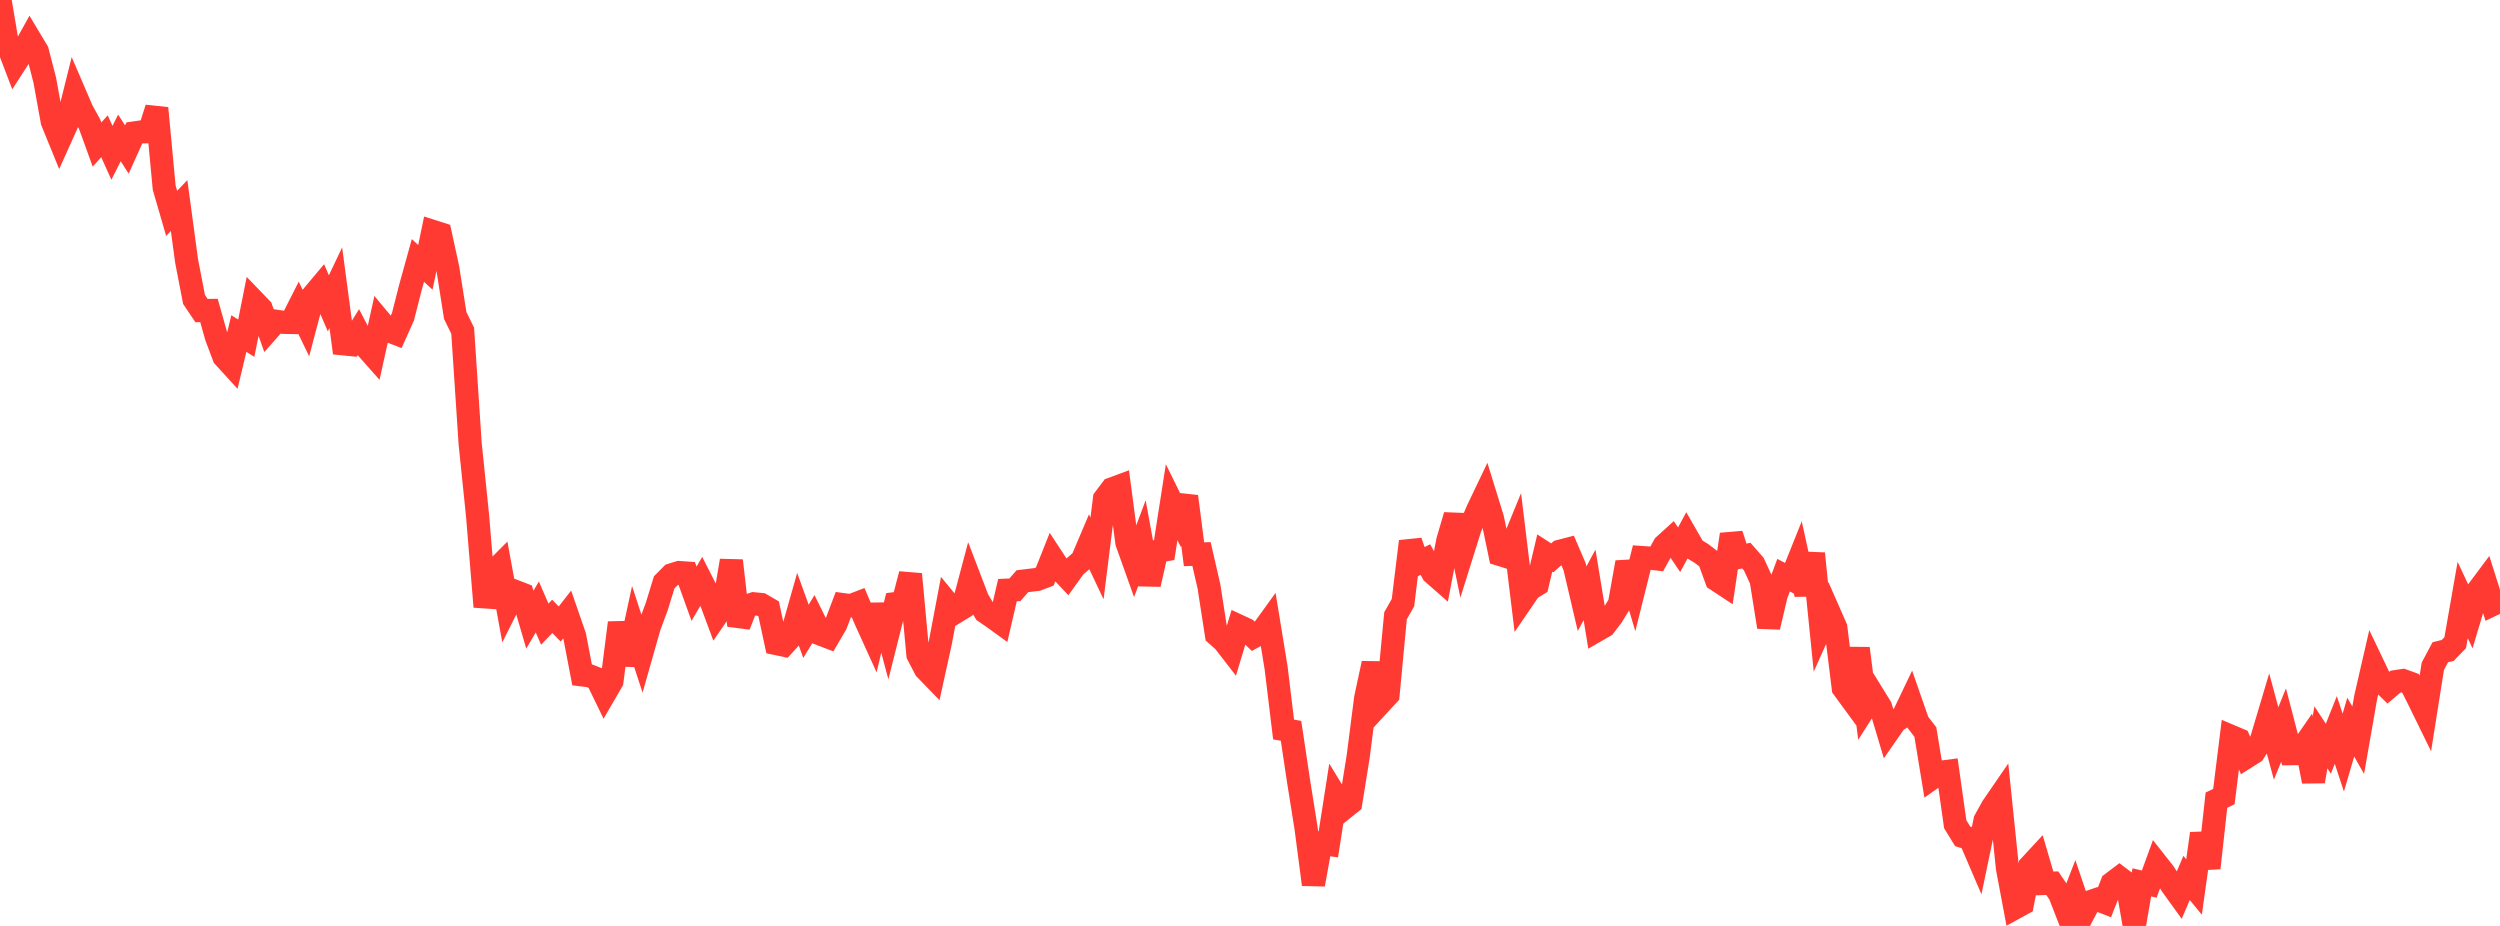 <?xml version="1.0" standalone="no"?>
<!DOCTYPE svg PUBLIC "-//W3C//DTD SVG 1.1//EN" "http://www.w3.org/Graphics/SVG/1.1/DTD/svg11.dtd">

<svg width="135" height="50" viewBox="0 0 135 50" preserveAspectRatio="none" 
  xmlns="http://www.w3.org/2000/svg"
  xmlns:xlink="http://www.w3.org/1999/xlink">


<polyline points="0.0, 0.0 0.403, 2.395 0.806, 3.448 1.209, 2.823 1.612, 2.098 2.015, 2.77 2.418, 4.329 2.821, 6.556 3.224, 7.544 3.627, 6.649 4.03, 5.033 4.433, 5.971 4.836, 6.696 5.239, 7.807 5.642, 7.359 6.045, 8.253 6.448, 7.448 6.851, 8.073 7.254, 7.179 7.657, 7.12 8.06, 7.114 8.463, 5.841 8.866, 10.133 9.269, 11.522 9.672, 11.099 10.075, 14.086 10.478, 16.171 10.881, 16.77 11.284, 16.765 11.687, 18.192 12.09, 19.263 12.493, 19.704 12.896, 18.012 13.299, 18.263 13.701, 16.248 14.104, 16.666 14.507, 17.803 14.91, 17.347 15.313, 17.407 15.716, 17.414 16.119, 16.617 16.522, 17.449 16.925, 15.925 17.328, 15.445 17.731, 16.381 18.134, 15.533 18.537, 18.566 18.94, 18.606 19.343, 17.955 19.746, 18.724 20.149, 19.179 20.552, 17.36 20.955, 17.844 21.358, 18 21.761, 17.101 22.164, 15.518 22.567, 14.064 22.97, 14.436 23.373, 12.498 23.776, 12.627 24.179, 14.482 24.582, 17.036 24.985, 17.858 25.388, 23.955 25.791, 27.87 26.194, 32.765 26.597, 30.935 27.0, 30.531 27.403, 32.737 27.806, 31.931 28.209, 32.087 28.612, 33.462 29.015, 32.777 29.418, 33.705 29.821, 33.284 30.224, 33.697 30.627, 33.181 31.03, 34.344 31.433, 36.443 31.836, 36.494 32.239, 36.652 32.642, 37.482 33.045, 36.788 33.448, 33.631 33.851, 35.892 34.254, 34.031 34.657, 35.264 35.06, 33.845 35.463, 32.759 35.866, 31.448 36.269, 31.042 36.672, 30.917 37.075, 30.945 37.478, 32.061 37.881, 31.374 38.284, 32.167 38.687, 33.25 39.09, 32.663 39.493, 30.276 39.896, 33.775 40.299, 32.742 40.701, 32.604 41.104, 32.644 41.507, 32.878 41.91, 34.75 42.313, 34.836 42.716, 34.396 43.119, 32.975 43.522, 34.092 43.925, 33.431 44.328, 34.248 44.731, 34.402 45.134, 33.714 45.537, 32.652 45.94, 32.706 46.343, 32.552 46.746, 33.498 47.149, 34.385 47.552, 32.683 47.955, 34.195 48.358, 32.595 48.761, 32.545 49.164, 31.005 49.567, 35.352 49.97, 36.126 50.373, 36.541 50.776, 34.707 51.179, 32.581 51.582, 33.071 51.985, 32.825 52.388, 31.308 52.791, 32.36 53.194, 33.043 53.597, 33.319 54.0, 33.61 54.403, 31.867 54.806, 31.848 55.209, 31.385 55.612, 31.336 56.015, 31.288 56.418, 31.135 56.821, 30.121 57.224, 30.736 57.627, 31.163 58.03, 30.601 58.433, 30.251 58.836, 29.302 59.239, 30.154 59.642, 26.937 60.045, 26.401 60.448, 26.252 60.851, 29.296 61.254, 30.425 61.657, 29.35 62.06, 31.553 62.463, 29.774 62.866, 29.702 63.269, 27.117 63.672, 27.936 64.075, 26.809 64.478, 29.93 64.881, 29.916 65.284, 31.668 65.687, 34.267 66.09, 34.625 66.493, 35.146 66.896, 33.807 67.299, 33.994 67.701, 34.382 68.104, 34.158 68.507, 33.6 68.91, 36.067 69.313, 39.393 69.716, 39.465 70.119, 42.161 70.522, 44.684 70.925, 47.762 71.328, 45.535 71.731, 45.593 72.134, 43.015 72.537, 43.676 72.94, 43.354 73.343, 40.844 73.746, 37.694 74.149, 35.823 74.552, 37.954 74.955, 37.518 75.358, 33.253 75.761, 32.542 76.164, 29.239 76.567, 30.418 76.97, 30.217 77.373, 30.947 77.776, 31.301 78.179, 29.203 78.582, 27.831 78.985, 29.784 79.388, 28.497 79.791, 27.546 80.194, 26.703 80.597, 28.007 81.0, 29.942 81.403, 30.068 81.806, 29.085 82.209, 32.404 82.612, 31.814 83.015, 31.566 83.418, 29.864 83.821, 30.125 84.224, 29.771 84.627, 29.666 85.03, 30.605 85.433, 32.329 85.836, 31.584 86.239, 34.037 86.642, 33.805 87.045, 33.275 87.448, 32.621 87.851, 30.367 88.254, 31.719 88.657, 30.107 89.06, 30.135 89.463, 30.181 89.866, 29.454 90.269, 29.088 90.672, 29.686 91.075, 28.942 91.478, 29.643 91.881, 29.889 92.284, 30.196 92.687, 31.303 93.09, 31.569 93.493, 28.859 93.896, 30.093 94.299, 30 94.701, 30.457 95.104, 31.328 95.507, 33.859 95.91, 32.142 96.313, 31.061 96.716, 31.27 97.119, 30.265 97.522, 32.099 97.925, 29.892 98.328, 33.877 98.731, 32.976 99.134, 33.893 99.537, 37.155 99.94, 37.705 100.343, 35.015 100.746, 38.158 101.149, 37.526 101.552, 38.18 101.955, 39.528 102.358, 38.948 102.761, 38.695 103.164, 37.852 103.567, 39.008 103.97, 39.532 104.373, 41.988 104.776, 41.704 105.179, 41.651 105.582, 44.507 105.985, 45.164 106.388, 45.286 106.791, 46.225 107.194, 44.296 107.597, 43.569 108.0, 42.982 108.403, 46.883 108.806, 49.027 109.209, 48.806 109.612, 46.769 110.015, 46.333 110.418, 47.706 110.821, 47.691 111.224, 48.283 111.627, 49.319 112.03, 48.278 112.433, 49.47 112.836, 48.705 113.239, 48.568 113.642, 48.724 114.045, 47.699 114.448, 47.395 114.851, 47.699 115.254, 50.0 115.657, 47.647 116.06, 47.741 116.463, 46.633 116.866, 47.145 117.269, 47.797 117.672, 48.355 118.075, 47.408 118.478, 47.898 118.881, 45.013 119.284, 46.873 119.687, 43.209 120.09, 43.015 120.493, 39.77 120.896, 39.941 121.299, 40.888 121.701, 40.634 122.104, 40.006 122.507, 38.653 122.91, 40.147 123.313, 39.154 123.716, 40.699 124.119, 40.694 124.522, 40.111 124.925, 42.196 125.328, 39.816 125.731, 40.431 126.134, 39.418 126.537, 40.64 126.94, 39.264 127.343, 39.972 127.746, 37.663 128.149, 35.911 128.552, 36.755 128.955, 37.149 129.358, 36.81 129.761, 36.749 130.164, 36.896 130.567, 37.696 130.97, 38.519 131.373, 35.978 131.776, 35.221 132.179, 35.121 132.582, 34.704 132.985, 32.399 133.388, 33.261 133.791, 31.912 134.194, 31.373 134.597, 32.649 135.0, 32.456" fill="none" stroke="#ff3a33" stroke-width="1.25"/>

</svg>